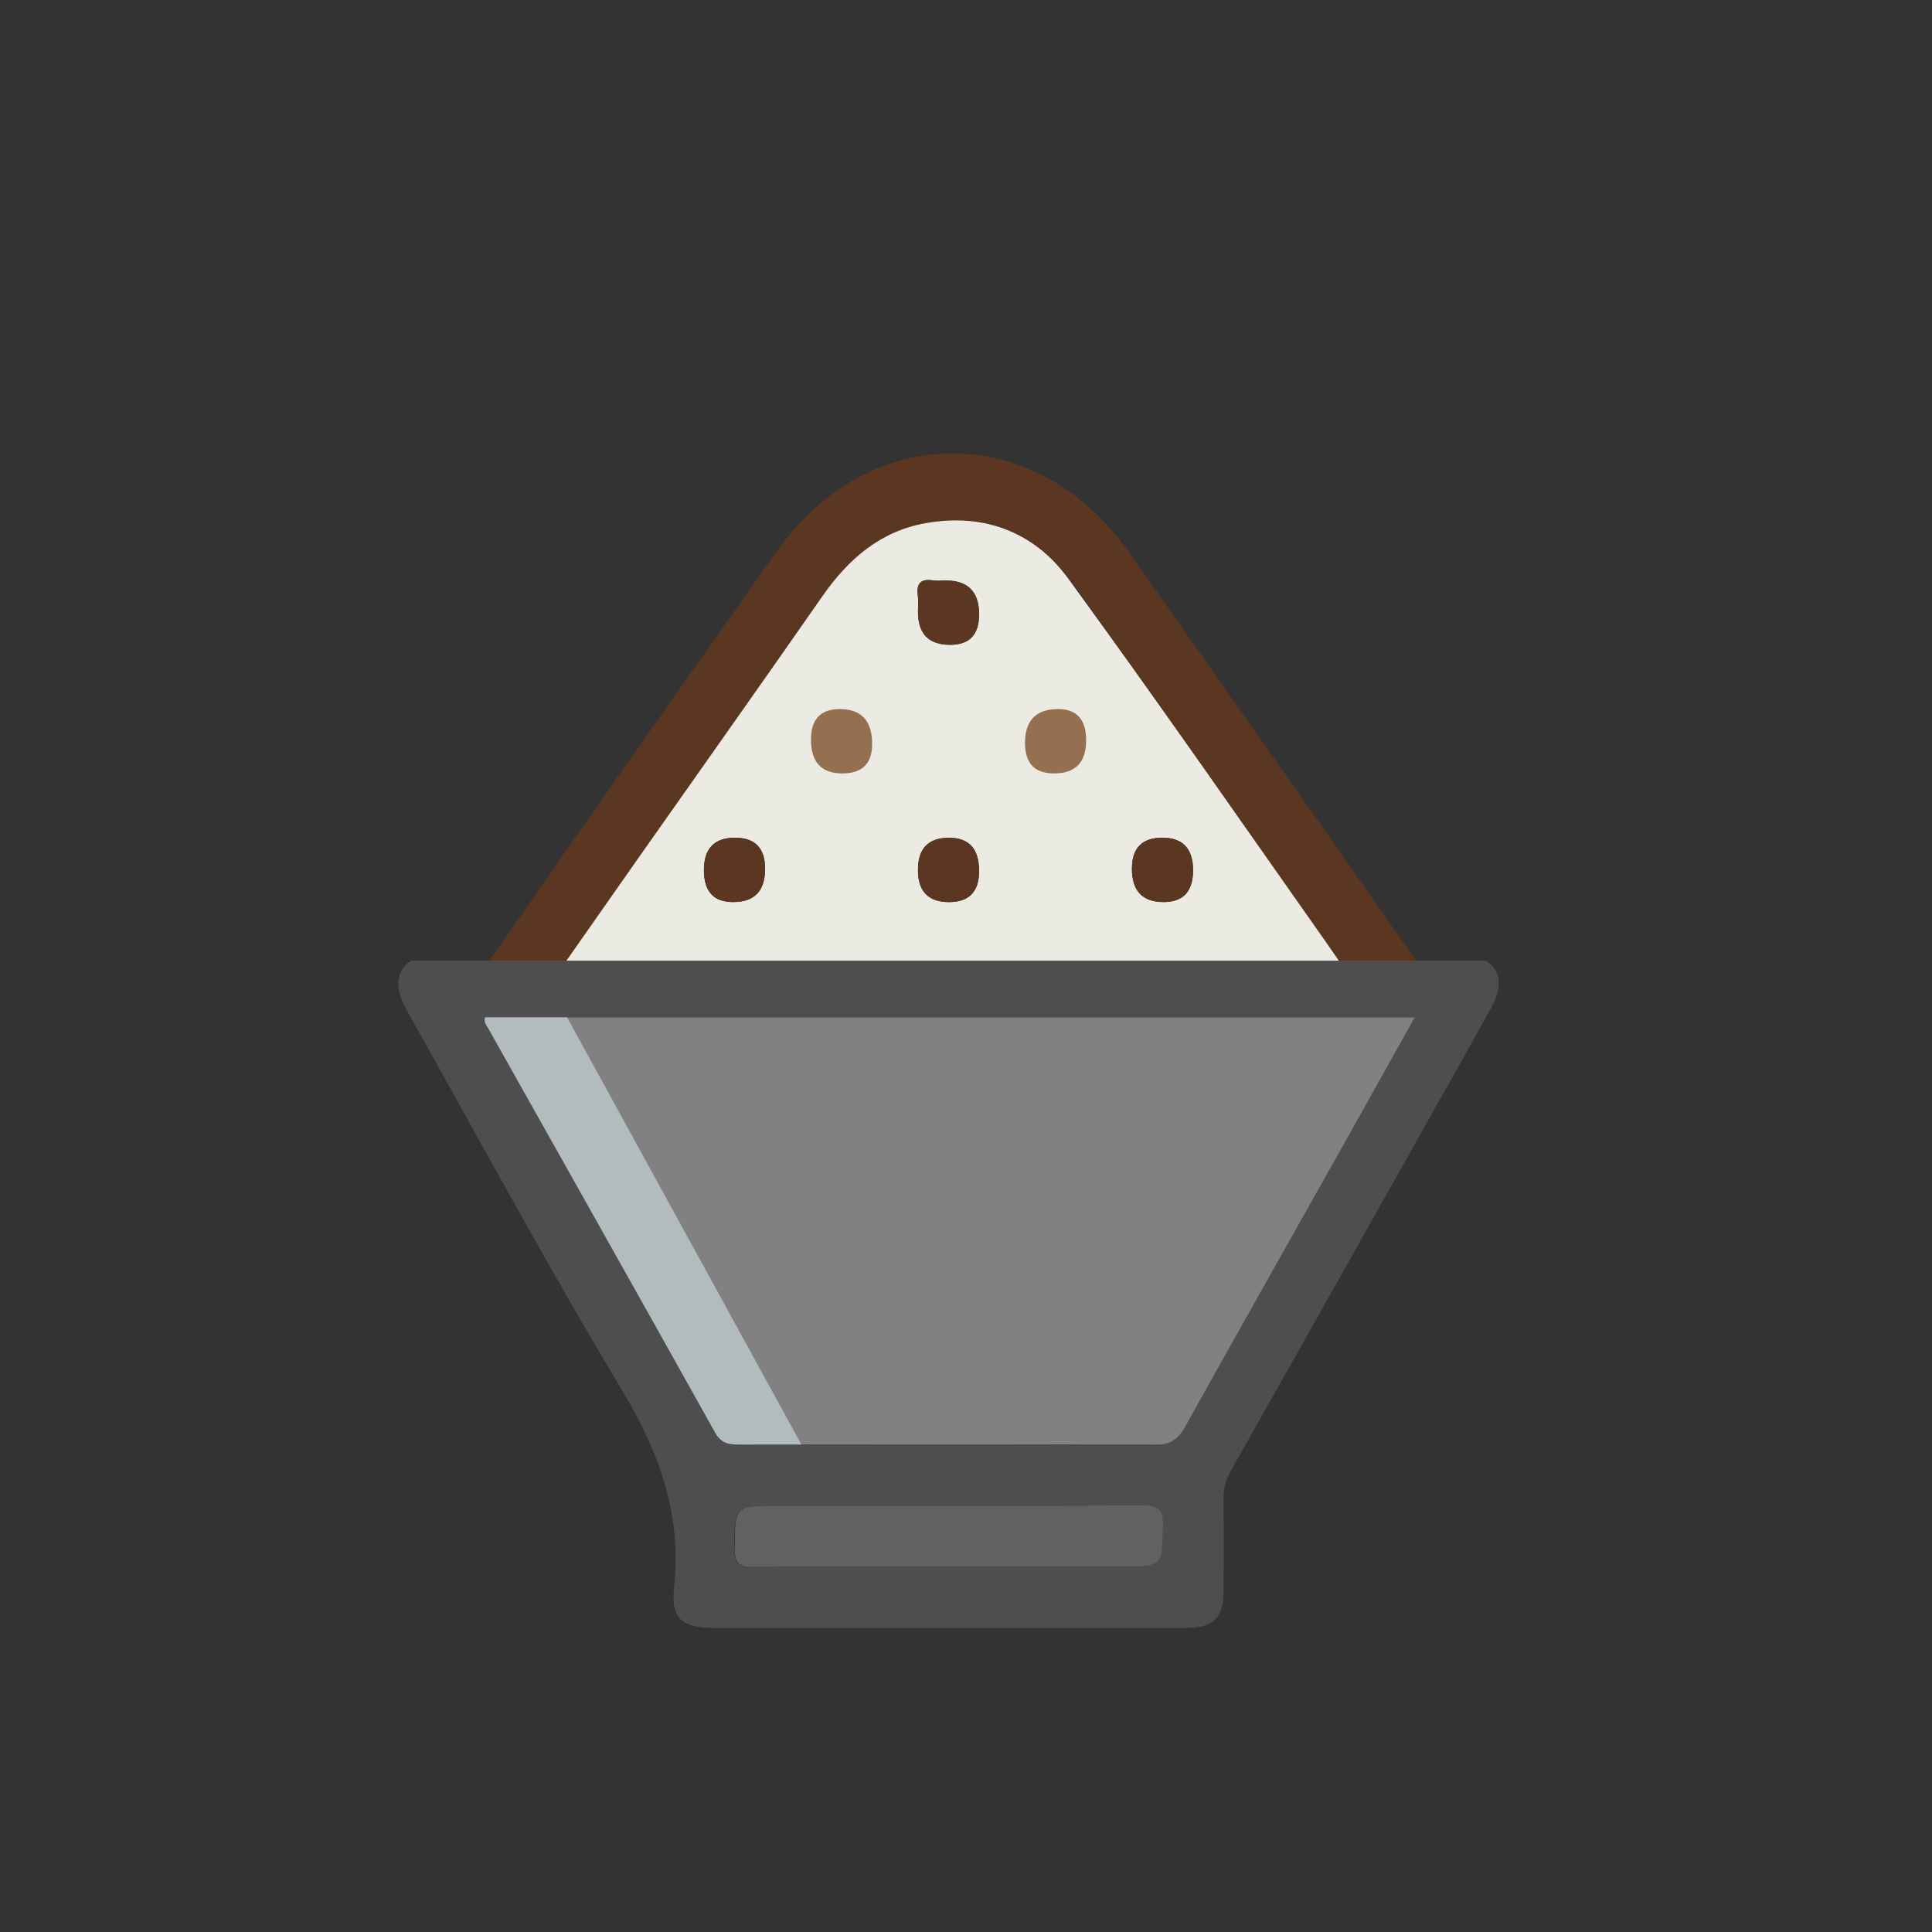 <?xml version="1.0" encoding="UTF-8"?>
<svg id="Layer_1" data-name="Layer 1" xmlns="http://www.w3.org/2000/svg" viewBox="0 0 500 500">
  <rect x="0" y="0" width="500" height="500" fill="#333333" stroke="none"/>
  <defs>
    <style>
      .svg-ico-tapioca-cls-1 {
        fill: #5b3620;
      }

      .svg-ico-tapioca-cls-1, .svg-ico-tapioca-cls-2, .svg-ico-tapioca-cls-3, .svg-ico-tapioca-cls-4, .svg-ico-tapioca-cls-5, .svg-ico-tapioca-cls-6, .svg-ico-tapioca-cls-7 {
        stroke-width: 0px;
      }

      .svg-ico-tapioca-cls-2 {
        fill: #818181;
      }

      .svg-ico-tapioca-cls-3 {
        fill: #4e4e4e;
      }

      .svg-ico-tapioca-cls-4 {
        fill: #616160;
      }

      .svg-ico-tapioca-cls-5 {
        fill: #ecebe3;
      }

      .svg-ico-tapioca-cls-6 {
        fill: #b2bbbd;
      }

      .svg-ico-tapioca-cls-7 {
        fill: #946f50;
      }
    </style>
  </defs>
  <path class="svg-ico-tapioca-cls-2" d="M366.73,263.26c-5.6,10.02-10.92,19.6-16.3,29.16-14.36,25.54-28.79,51.03-43.03,76.63-1.88,3.39-3.83,4.9-7.96,4.88-35.76-.19-71.52-.12-107.28-.08-2.74,0-4.86-.13-6.5-3.07-19.49-34.93-39.14-69.77-58.73-104.64-.46-.82-1.2-1.6-.83-2.88h240.61Z"/>
  <path class="svg-ico-tapioca-cls-4" d="M245.37,405.47c-16.8,0-33.61-.1-50.41.08-3.6.04-4.84-.84-4.81-4.65.09-11.24-.08-11.24,10.99-11.24,31.47,0,62.93.08,94.4-.09,4.24-.02,5.71.9,5.57,5.41-.31,10.49-.06,10.5-10.76,10.5-14.99,0-29.98,0-44.98,0Z"/>
  <polygon class="svg-ico-tapioca-cls-6" points="112.23 258.32 186.25 383.45 212.68 383.45 143.07 256.56 112.23 258.32"/>
  <path class="svg-ico-tapioca-cls-5" d="M348.02,249.93h-205.13c7.4-10.42,14.43-20.34,21.48-30.24,15.79-22.16,31.67-44.25,47.36-66.49,6.83-9.68,15.15-16.69,26.74-18.71,15.73-2.74,28.76,2.52,38.31,15.67,21.98,30.26,43.55,60.84,65.28,91.29,1.85,2.59,3.66,5.22,5.95,8.47ZM253.39,159.02q0-8.79-8.58-8.79c-1.15,0-2.32.14-3.45-.03-3.03-.46-4.27.75-3.82,3.99.18,1.36.03,2.77.03,4.15q0,8.53,8.33,8.53,7.49,0,7.49-7.86ZM189.76,233.45q8.24,0,8.24-8.63,0-8.02-7.83-8.02-8,0-8,8.37t7.58,8.28ZM253.39,225.39q0-8.58-7.79-8.58-8.03,0-8.03,8.33,0,8.32,8.04,8.32,7.79,0,7.79-8.07ZM292.94,224.78q0,8.67,8.2,8.67,7.63,0,7.63-8.24,0-8.41-7.95-8.41-7.87,0-7.87,7.98Z"/>
  <path class="svg-ico-tapioca-cls-1" d="M253.39,159.02q0,7.86-7.49,7.86-8.33,0-8.33-8.53c0-1.39.15-2.79-.03-4.15-.44-3.24.79-4.45,3.82-3.99,1.13.17,2.3.03,3.45.03q8.58,0,8.58,8.79Z"/>
  <path class="svg-ico-tapioca-cls-7" d="M217.99,200.16q-8.11,0-8.11-8.77,0-7.88,7.47-7.88,8.36,0,8.36,9.03,0,7.62-7.71,7.62Z"/>
  <path class="svg-ico-tapioca-cls-7" d="M281.09,191.62q0,8.54-8.32,8.54-7.5,0-7.5-7.85,0-8.8,8.57-8.8,7.26,0,7.26,8.11Z"/>
  <path class="svg-ico-tapioca-cls-1" d="M189.76,233.45q-7.58,0-7.58-8.28t8-8.37q7.83,0,7.83,8.02,0,8.63-8.24,8.63Z"/>
  <path class="svg-ico-tapioca-cls-1" d="M253.39,225.39q0,8.07-7.79,8.07-8.04,0-8.04-8.32t8.03-8.33q7.79,0,7.79,8.58Z"/>
  <path class="svg-ico-tapioca-cls-1" d="M292.94,224.78q0-7.98,7.87-7.98t7.95,8.41q0,8.24-7.63,8.24-8.2,0-8.2-8.67Z"/>
  <path class="svg-ico-tapioca-cls-1" d="M145.43,250.28c6.86-9.79,13.43-19.19,20.01-28.55,15.79-22.45,31.67-44.84,47.36-67.37,6.83-9.81,15.15-16.91,26.74-18.96,15.73-2.78,28.76,2.55,38.31,15.88,21.98,30.66,43.55,61.64,65.28,92.5,1.44,2.05,2.87,4.12,4.5,6.49h20.11c-.29-.34-.57-.7-.86-1.1-24.8-35.44-49.73-70.77-74.61-106.14-24-34.11-67.23-34.32-91.27-.32-23.97,33.91-47.96,67.8-71.55,101.99-1.58,2.29-3.14,4.18-4.88,5.57h20.84Z"/>
  <path class="svg-ico-tapioca-cls-3" d="M384.49,248.63H106.41c-3.9,2.58-4.43,6.94-1.25,12.6,18.49,32.91,36.36,66.19,55.8,98.53,9.75,16.22,15.6,32.4,13.46,51.42-.86,7.66,2.29,10.12,10.25,10.12,20.11,0,40.22,0,60.32,0s41.21,0,61.81,0c7.26,0,9.85-2.54,9.87-9.67.02-7.75.09-15.5-.04-23.24-.05-2.89.57-5.39,2-7.92,14.72-26.01,29.35-52.06,44-78.11,7.8-13.88,15.64-27.75,23.36-41.68,3.05-5.51,2.29-9.91-1.5-12.04ZM300.97,394.97c-.31,10.49-.06,10.5-10.76,10.5h-44.98c-16.8,0-33.61-.1-50.41.08-3.6.04-4.84-.84-4.81-4.65.09-11.24-.08-11.24,10.99-11.24,31.47,0,62.93.08,94.4-.09,4.24-.02,5.71.9,5.57,5.41ZM349.85,292.42c-14.36,25.54-28.79,51.03-43.03,76.63-1.88,3.39-3.83,4.9-7.96,4.88-35.76-.19-71.52-.12-107.28-.08-2.74,0-4.86-.13-6.5-3.07-19.49-34.93-39.14-69.77-58.73-104.64-.46-.82-1.2-1.6-.83-2.88h240.61c-5.6,10.02-10.92,19.6-16.3,29.16Z"/>
</svg>